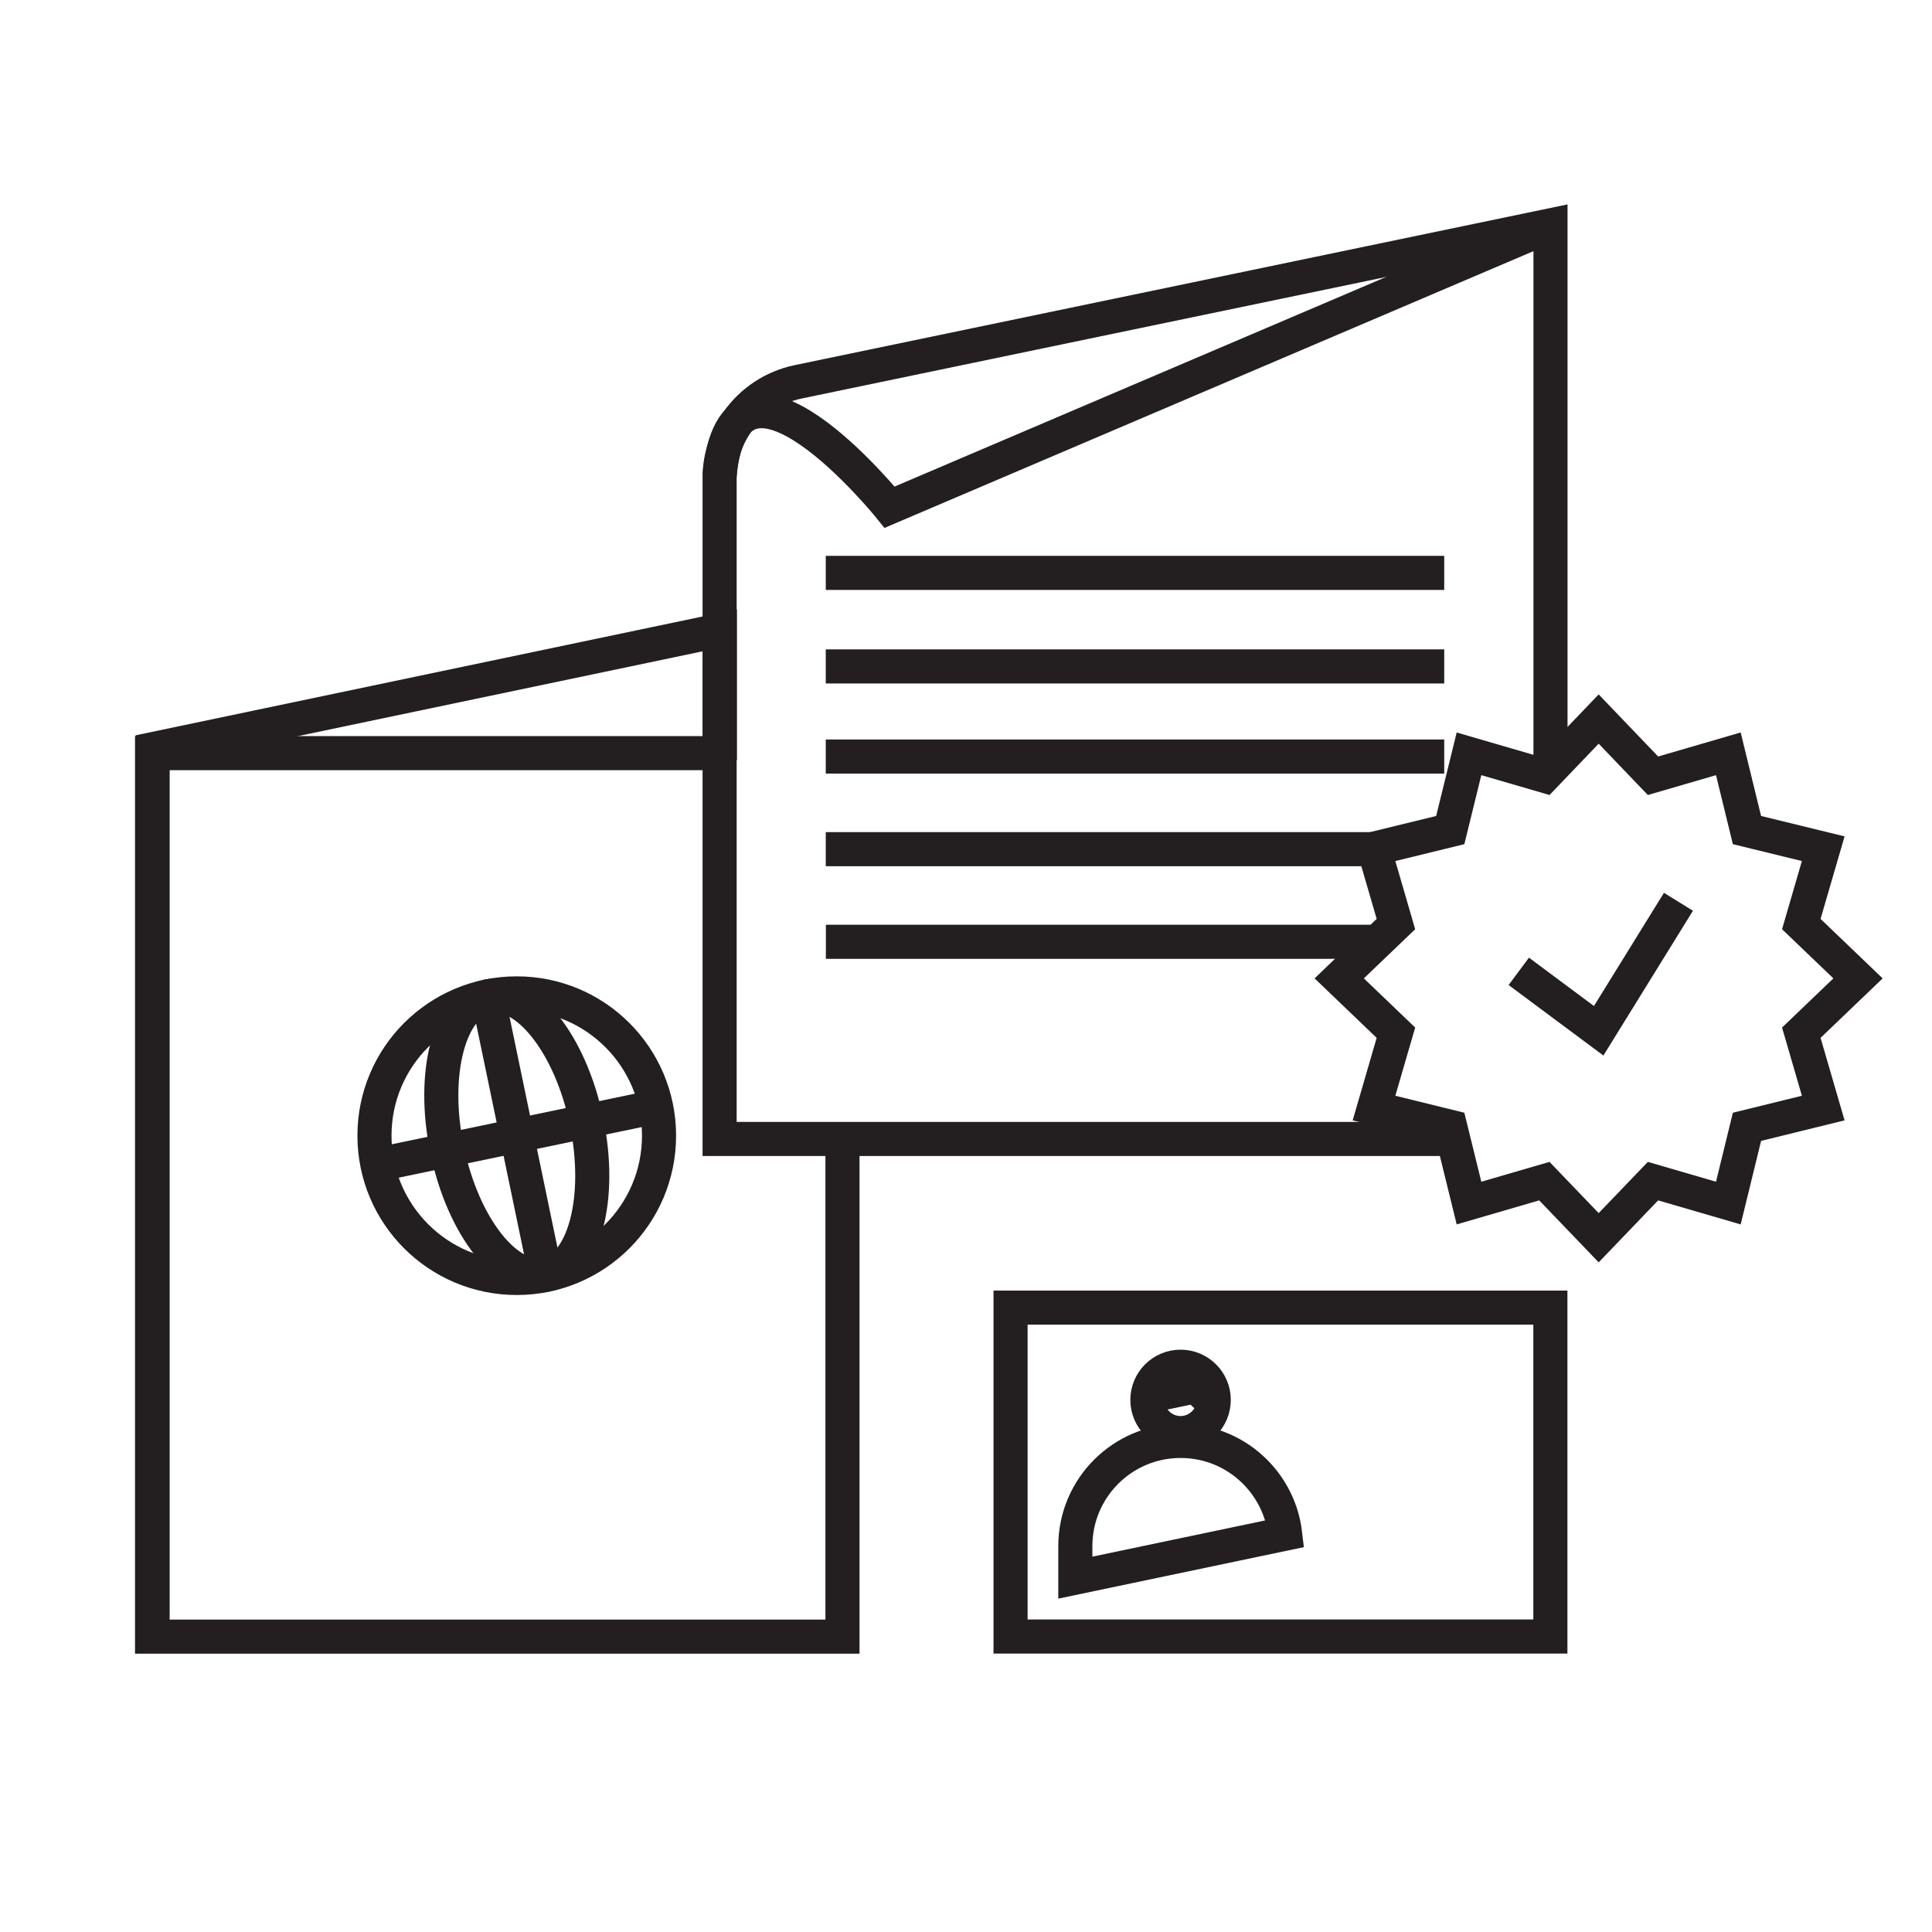 <?xml version="1.0" encoding="UTF-8"?><svg id="c" xmlns="http://www.w3.org/2000/svg" viewBox="0 0 170 170"><defs><style>.d{fill:none;stroke:#231f20;stroke-miterlimit:10;stroke-width:3px;}</style></defs><path class="d" d="M136.43,68.26V19.83l-66.21,13.77c-2.2.46-4.07,1.73-5.3,3.46-.57.81-1.02,1.71-1.28,2.69,0,.01-.01.03-.01.04-.19.66-.29,1.33-.31,2.04,0,.08,0,.17,0,.26v58.13h64.37"/><path class="d" d="M136.43,19.83l-58.15,24.8s-13.72-17.01-14.96-2.76"/><line class="d" x1="127.08" y1="50.41" x2="72.66" y2="50.41"/><line class="d" x1="127.08" y1="58.64" x2="72.66" y2="58.64"/><line class="d" x1="127.08" y1="66.57" x2="72.66" y2="66.57"/><line class="d" x1="120.9" y1="74.72" x2="72.66" y2="74.72"/><line class="d" x1="121.01" y1="82.87" x2="72.67" y2="82.87"/><polygon class="d" points="140.67 63.27 145.45 68.26 152.08 66.33 153.72 73.04 160.43 74.68 158.5 81.31 163.49 86.09 158.5 90.87 160.43 97.5 153.72 99.15 152.08 105.86 145.45 103.93 140.67 108.91 135.89 103.93 129.26 105.86 127.61 99.15 120.9 97.5 122.83 90.87 117.84 86.09 122.83 81.31 120.9 74.68 127.61 73.04 129.26 66.33 135.89 68.26 140.67 63.27"/><polyline class="d" points="133.64 85.47 140.67 90.7 147.69 79.35"/><polyline class="d" points="74.13 100.22 74.13 144.01 13.38 144.01 13.38 66.27 63.31 66.27"/><circle class="d" cx="45.47" cy="99.93" r="12.52"/><ellipse class="d" cx="45.47" cy="99.93" rx="6.26" ry="12.52" transform="translate(-19.44 11.38) rotate(-11.78)"/><line class="d" x1="42.76" y1="86.86" x2="48.02" y2="112.18"/><line class="d" x1="33.22" y1="102.48" x2="57.72" y2="97.38"/><rect class="d" x="88.92" y="115.06" width="47.5" height="28.94"/><path class="d" d="M113.08,134.95c-.25-2.12-1.22-4.02-2.65-5.45-1.68-1.68-3.99-2.71-6.55-2.71-5.12,0-9.26,4.15-9.26,9.26v2.77l18.46-3.87Z"/><circle class="d" cx="103.88" cy="123.18" r="2.92"/><path class="d" d="M100.46,122.97l5-1.05s.41,1.35,1.84,1.1"/><polyline class="d" points="63.34 66.89 63.34 55.46 13.43 65.92 13.43 144.01"/></svg>